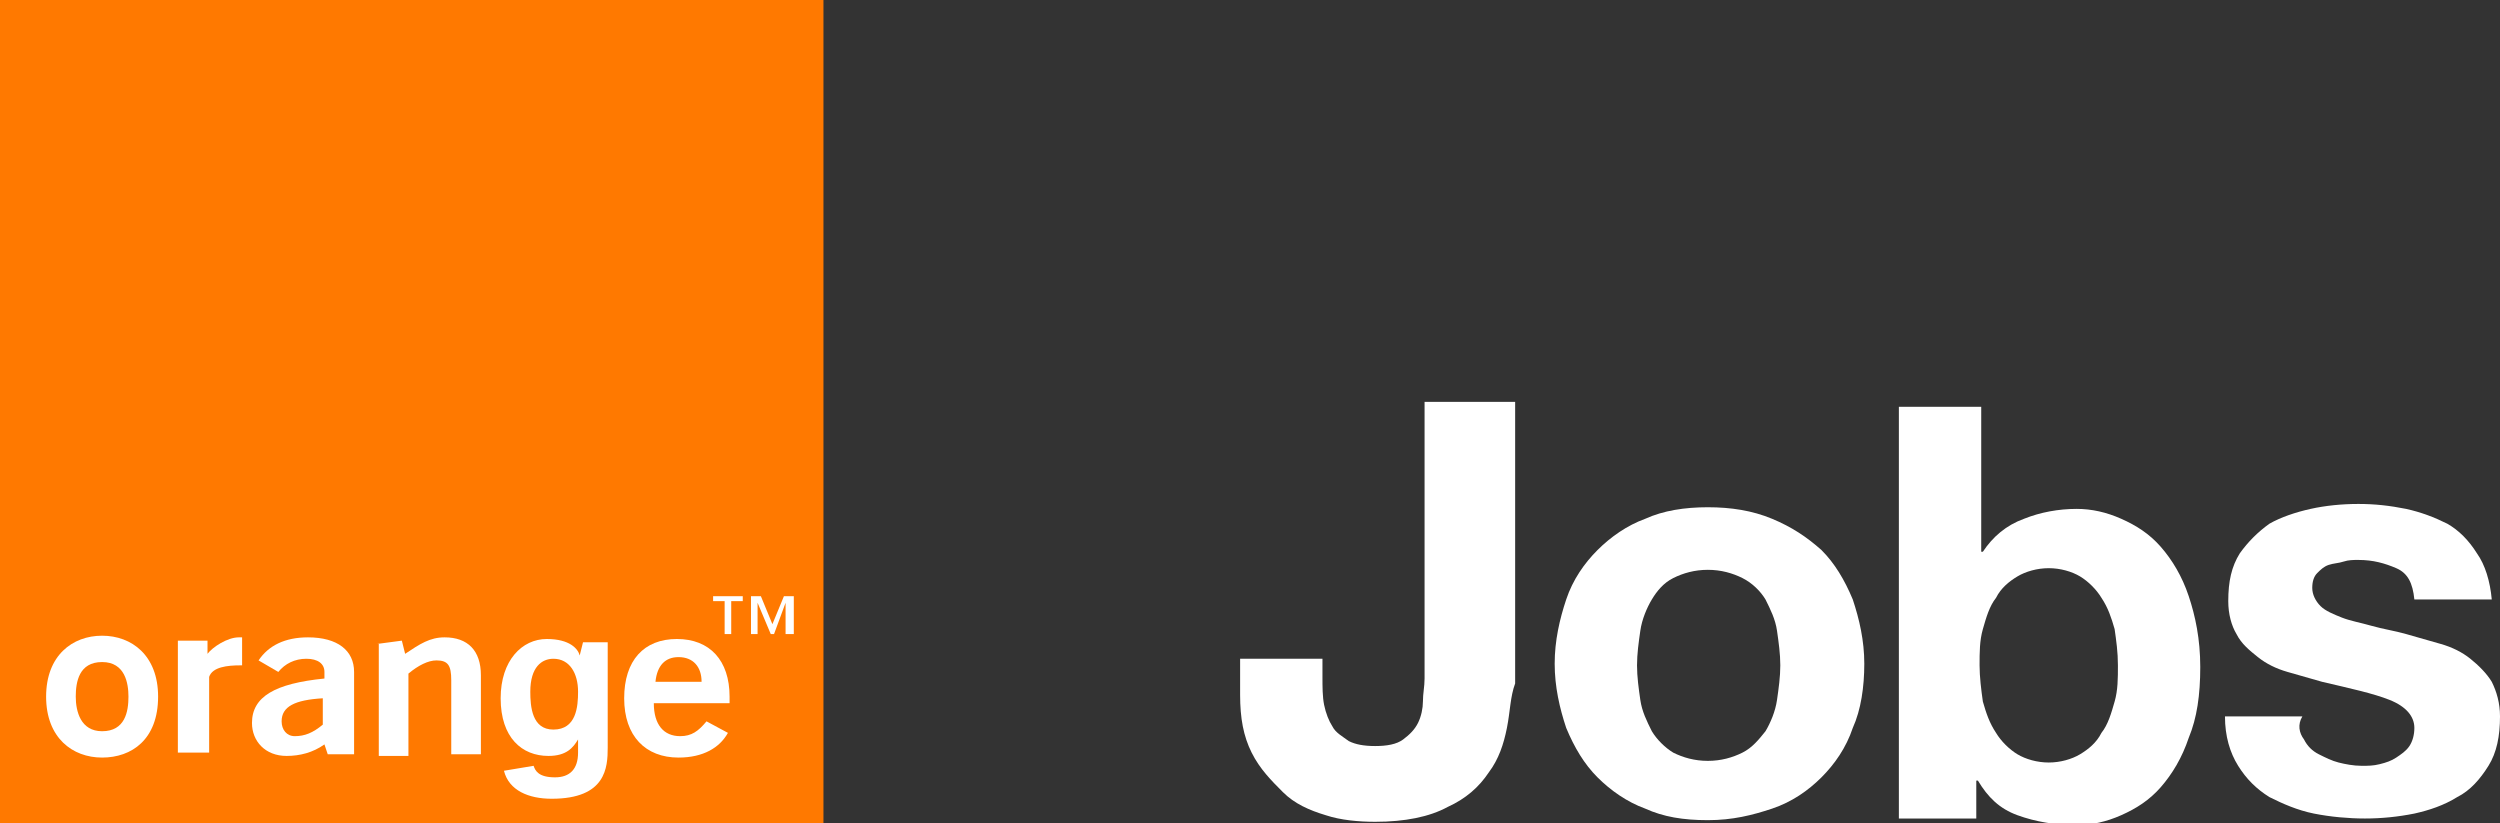 <?xml version="1.0" encoding="utf-8"?>
<!-- Generator: Adobe Illustrator 23.1.1, SVG Export Plug-In . SVG Version: 6.00 Build 0)  -->
<svg version="1.1" xmlns="http://www.w3.org/2000/svg" xmlns:xlink="http://www.w3.org/1999/xlink" x="0px" y="0px"
	 viewBox="0 0 151.8 50" style="enable-background:new 0 0 151.8 50;" xml:space="preserve">
<rect x="0" y="0" width="151.8" height="50" fill="#333333" stroke="none"/>
<style type="text/css">
	.st0{fill:#FF7900;}
	.st1{fill:#FFFFFF;}
</style>
<g id="Calque_1">
	<g>
		<rect x="0" y="0" class="st0" width="50" height="50"/>
		<g>
			<path class="st1" d="M19.7,45.2c-0.7,0.5-1.5,0.7-2.3,0.7c-1.3,0-2.1-0.9-2.1-2c0-1.6,1.4-2.4,4.4-2.7v-0.4
				c0-0.5-0.4-0.8-1.1-0.8c-0.7,0-1.3,0.3-1.7,0.8l-1.2-0.7c0.6-0.9,1.6-1.4,3-1.4c1.8,0,2.8,0.8,2.8,2.1c0,0,0,5,0,5h-1.6
				L19.7,45.2z M17.1,43.8c0,0.5,0.3,0.9,0.8,0.9c0.6,0,1.1-0.2,1.7-0.7v-1.6C17.9,42.5,17.1,42.9,17.1,43.8z"/>
			<path class="st1" d="M22.9,39.1l1.5-0.2l0.2,0.8c0.9-0.6,1.5-1,2.4-1c1.4,0,2.2,0.8,2.2,2.3v4.8h-1.8v-4.5c0-0.9-0.2-1.2-0.9-1.2
				c-0.5,0-1.1,0.3-1.7,0.8v5h-1.8V39.1z"/>
			<path class="st1" d="M41.2,46c-2,0-3.3-1.3-3.3-3.6c0-2.3,1.2-3.6,3.2-3.6c2,0,3.2,1.3,3.2,3.5c0,0.1,0,0.2,0,0.4h-4.6
				c0,1.3,0.6,2,1.6,2c0.7,0,1.1-0.3,1.6-0.9l1.3,0.7C43.7,45.4,42.7,46,41.2,46z M42.6,41.4c0-0.9-0.5-1.5-1.4-1.5
				c-0.8,0-1.3,0.5-1.4,1.5H42.6z"/>
			<path class="st1" d="M6.2,46c-1.8,0-3.4-1.2-3.4-3.7c0-2.5,1.6-3.7,3.4-3.7c1.8,0,3.4,1.2,3.4,3.7C9.6,44.9,8,46,6.2,46z
				 M6.2,40.2c-1.4,0-1.6,1.2-1.6,2.1c0,0.9,0.3,2.1,1.6,2.1c1.4,0,1.6-1.2,1.6-2.1C7.8,41.5,7.6,40.2,6.2,40.2z"/>
			<path class="st1" d="M10.9,38.9h1.7v0.8c0.3-0.4,1.2-1,1.9-1c0.1,0,0.2,0,0.2,0v1.7c0,0-0.1,0-0.1,0c-0.8,0-1.7,0.1-1.9,0.7v4.6
				h-1.9V38.9z"/>
			<path class="st1" d="M33.6,44.3c1.4,0,1.5-1.4,1.5-2.3c0-1.1-0.5-2-1.5-2c-0.7,0-1.4,0.5-1.4,2C32.2,42.9,32.3,44.3,33.6,44.3z
				 M36.9,38.8v6.6c0,1.2-0.1,3.1-3.4,3.1c-1.4,0-2.6-0.5-2.9-1.7l1.8-0.3c0.1,0.3,0.3,0.7,1.3,0.7c0.9,0,1.4-0.5,1.4-1.5v-0.8l0,0
				c-0.3,0.5-0.7,1-1.8,1c-1.6,0-2.9-1.1-2.9-3.5c0-2.3,1.3-3.6,2.8-3.6c1.4,0,1.9,0.6,2,1l0,0l0.2-0.8H36.9z"/>
			<path class="st1" d="M45.1,36.5h-0.7v2H44v-2h-0.7v-0.3h1.8V36.5z M48.1,38.5h-0.4v-1.9h0L47,38.5h-0.2L46,36.6h0v1.9h-0.4v-2.3
				h0.6l0.7,1.7l0.7-1.7h0.6V38.5z"/>
		</g>
	</g>
</g>
<g id="Jobs">
	<g>
		<path class="st1" d="M91.5,44.2c-0.2,1-0.5,1.9-1.1,2.7c-0.6,0.9-1.4,1.6-2.5,2.1c-1.1,0.6-2.6,0.9-4.4,0.9c-1,0-2.1-0.1-3-0.4
			c-1-0.3-1.9-0.7-2.6-1.4s-1.4-1.4-1.9-2.4c-0.5-1-0.7-2.1-0.7-3.5v-2.2h5v1.1c0,0.6,0,1.2,0.1,1.7c0.1,0.5,0.3,1,0.5,1.3
			c0.2,0.4,0.6,0.6,1,0.9c0.4,0.2,0.9,0.3,1.6,0.3c0.7,0,1.3-0.1,1.7-0.4c0.4-0.3,0.7-0.6,0.9-1s0.3-0.9,0.3-1.3
			c0-0.5,0.1-0.9,0.1-1.4V24.4h5.5v17.1C91.7,42.3,91.7,43.2,91.5,44.2z"/>
		<path class="st1" d="M95.1,36.4c0.4-1.2,1.1-2.2,1.9-3s1.8-1.5,2.9-1.9c1.1-0.5,2.4-0.7,3.8-0.7s2.7,0.2,3.9,0.7
			c1.2,0.5,2.1,1.1,3,1.9c0.8,0.8,1.4,1.8,1.9,3c0.4,1.2,0.7,2.5,0.7,3.9c0,1.4-0.2,2.8-0.7,3.9c-0.4,1.2-1.1,2.2-1.9,3
			c-0.8,0.8-1.8,1.5-3,1.9c-1.2,0.4-2.4,0.7-3.9,0.7s-2.7-0.2-3.8-0.7c-1.1-0.4-2.1-1.1-2.9-1.9s-1.4-1.8-1.9-3
			c-0.4-1.2-0.7-2.5-0.7-3.9C94.4,38.9,94.7,37.6,95.1,36.4z M99.6,42.5c0.1,0.7,0.4,1.3,0.7,1.9c0.3,0.5,0.8,1,1.3,1.3
			c0.6,0.3,1.3,0.5,2.1,0.5s1.5-0.2,2.1-0.5c0.6-0.3,1-0.8,1.4-1.3c0.3-0.5,0.6-1.2,0.7-1.9s0.2-1.4,0.2-2.1c0-0.7-0.1-1.4-0.2-2.1
			s-0.4-1.3-0.7-1.9c-0.3-0.5-0.8-1-1.4-1.3c-0.6-0.3-1.3-0.5-2.1-0.5s-1.5,0.2-2.1,0.5c-0.6,0.3-1,0.8-1.3,1.3
			c-0.3,0.5-0.6,1.2-0.7,1.9c-0.1,0.7-0.2,1.4-0.2,2.1C99.4,41.1,99.5,41.8,99.6,42.5z"/>
		<path class="st1" d="M120.3,24.4v9.1h0.1c0.6-0.9,1.4-1.6,2.5-2c1-0.4,2.1-0.6,3.2-0.6c0.9,0,1.8,0.2,2.7,0.6s1.7,0.9,2.4,1.7
			c0.7,0.8,1.3,1.8,1.7,3c0.4,1.2,0.7,2.6,0.7,4.3c0,1.7-0.2,3.1-0.7,4.3c-0.4,1.2-1,2.2-1.7,3c-0.7,0.8-1.5,1.3-2.4,1.7
			c-0.9,0.4-1.8,0.6-2.7,0.6c-1.3,0-2.5-0.2-3.6-0.6c-1.1-0.4-1.8-1.1-2.4-2.1h-0.1v2.3h-4.7v-25H120.3z M128.4,38.2
			c-0.2-0.7-0.4-1.3-0.8-1.9c-0.3-0.5-0.8-1-1.3-1.3c-0.5-0.3-1.2-0.5-1.9-0.5c-0.7,0-1.4,0.2-1.9,0.5c-0.5,0.3-1,0.7-1.3,1.3
			c-0.4,0.5-0.6,1.2-0.8,1.9c-0.2,0.7-0.2,1.4-0.2,2.2c0,0.7,0.1,1.5,0.2,2.2c0.2,0.7,0.4,1.3,0.8,1.9c0.3,0.5,0.8,1,1.3,1.3
			c0.5,0.3,1.2,0.5,1.9,0.5c0.7,0,1.4-0.2,1.9-0.5c0.5-0.3,1-0.7,1.3-1.3c0.4-0.5,0.6-1.2,0.8-1.9c0.2-0.7,0.2-1.4,0.2-2.2
			C128.6,39.6,128.5,38.9,128.4,38.2z"/>
		<path class="st1" d="M139.9,44.9c0.2,0.4,0.5,0.7,0.9,0.9c0.4,0.2,0.8,0.4,1.2,0.5s0.9,0.2,1.4,0.2c0.4,0,0.7,0,1.1-0.1
			c0.4-0.1,0.7-0.2,1-0.4c0.3-0.2,0.6-0.4,0.8-0.7c0.2-0.3,0.3-0.7,0.3-1.1c0-0.7-0.5-1.3-1.5-1.7c-1-0.4-2.4-0.7-4.1-1.1
			c-0.7-0.2-1.4-0.4-2.1-0.6c-0.7-0.2-1.3-0.5-1.8-0.9s-1-0.8-1.3-1.4c-0.3-0.5-0.5-1.2-0.5-2c0-1.2,0.2-2.1,0.7-2.9
			c0.5-0.7,1.1-1.3,1.8-1.8c0.7-0.4,1.6-0.7,2.5-0.9c0.9-0.2,1.9-0.3,2.9-0.3c1,0,1.9,0.1,2.9,0.3c0.9,0.2,1.7,0.5,2.5,0.9
			c0.7,0.4,1.3,1,1.8,1.8c0.5,0.7,0.8,1.7,0.9,2.8h-4.7c-0.1-1-0.4-1.6-1.1-1.9c-0.7-0.3-1.4-0.5-2.3-0.5c-0.3,0-0.6,0-0.9,0.1
			s-0.6,0.1-0.9,0.2s-0.5,0.3-0.7,0.5s-0.3,0.5-0.3,0.9c0,0.4,0.2,0.8,0.5,1.1c0.3,0.3,0.8,0.5,1.3,0.7c0.5,0.2,1.1,0.3,1.8,0.5
			s1.4,0.3,2.1,0.5c0.7,0.2,1.4,0.4,2.1,0.6c0.7,0.2,1.3,0.5,1.8,0.9c0.5,0.4,1,0.9,1.3,1.4c0.3,0.6,0.5,1.3,0.5,2.1
			c0,1.2-0.2,2.2-0.7,3c-0.5,0.8-1.1,1.5-1.9,1.9c-0.8,0.5-1.7,0.8-2.6,1c-1,0.2-2,0.3-3,0.3c-1,0-2.1-0.1-3.1-0.3
			c-1-0.2-1.9-0.6-2.7-1c-0.8-0.5-1.4-1.1-1.9-1.9c-0.5-0.8-0.8-1.8-0.8-3h4.7C139.5,44,139.6,44.5,139.9,44.9z"/>
	</g>
</g>
</svg>

